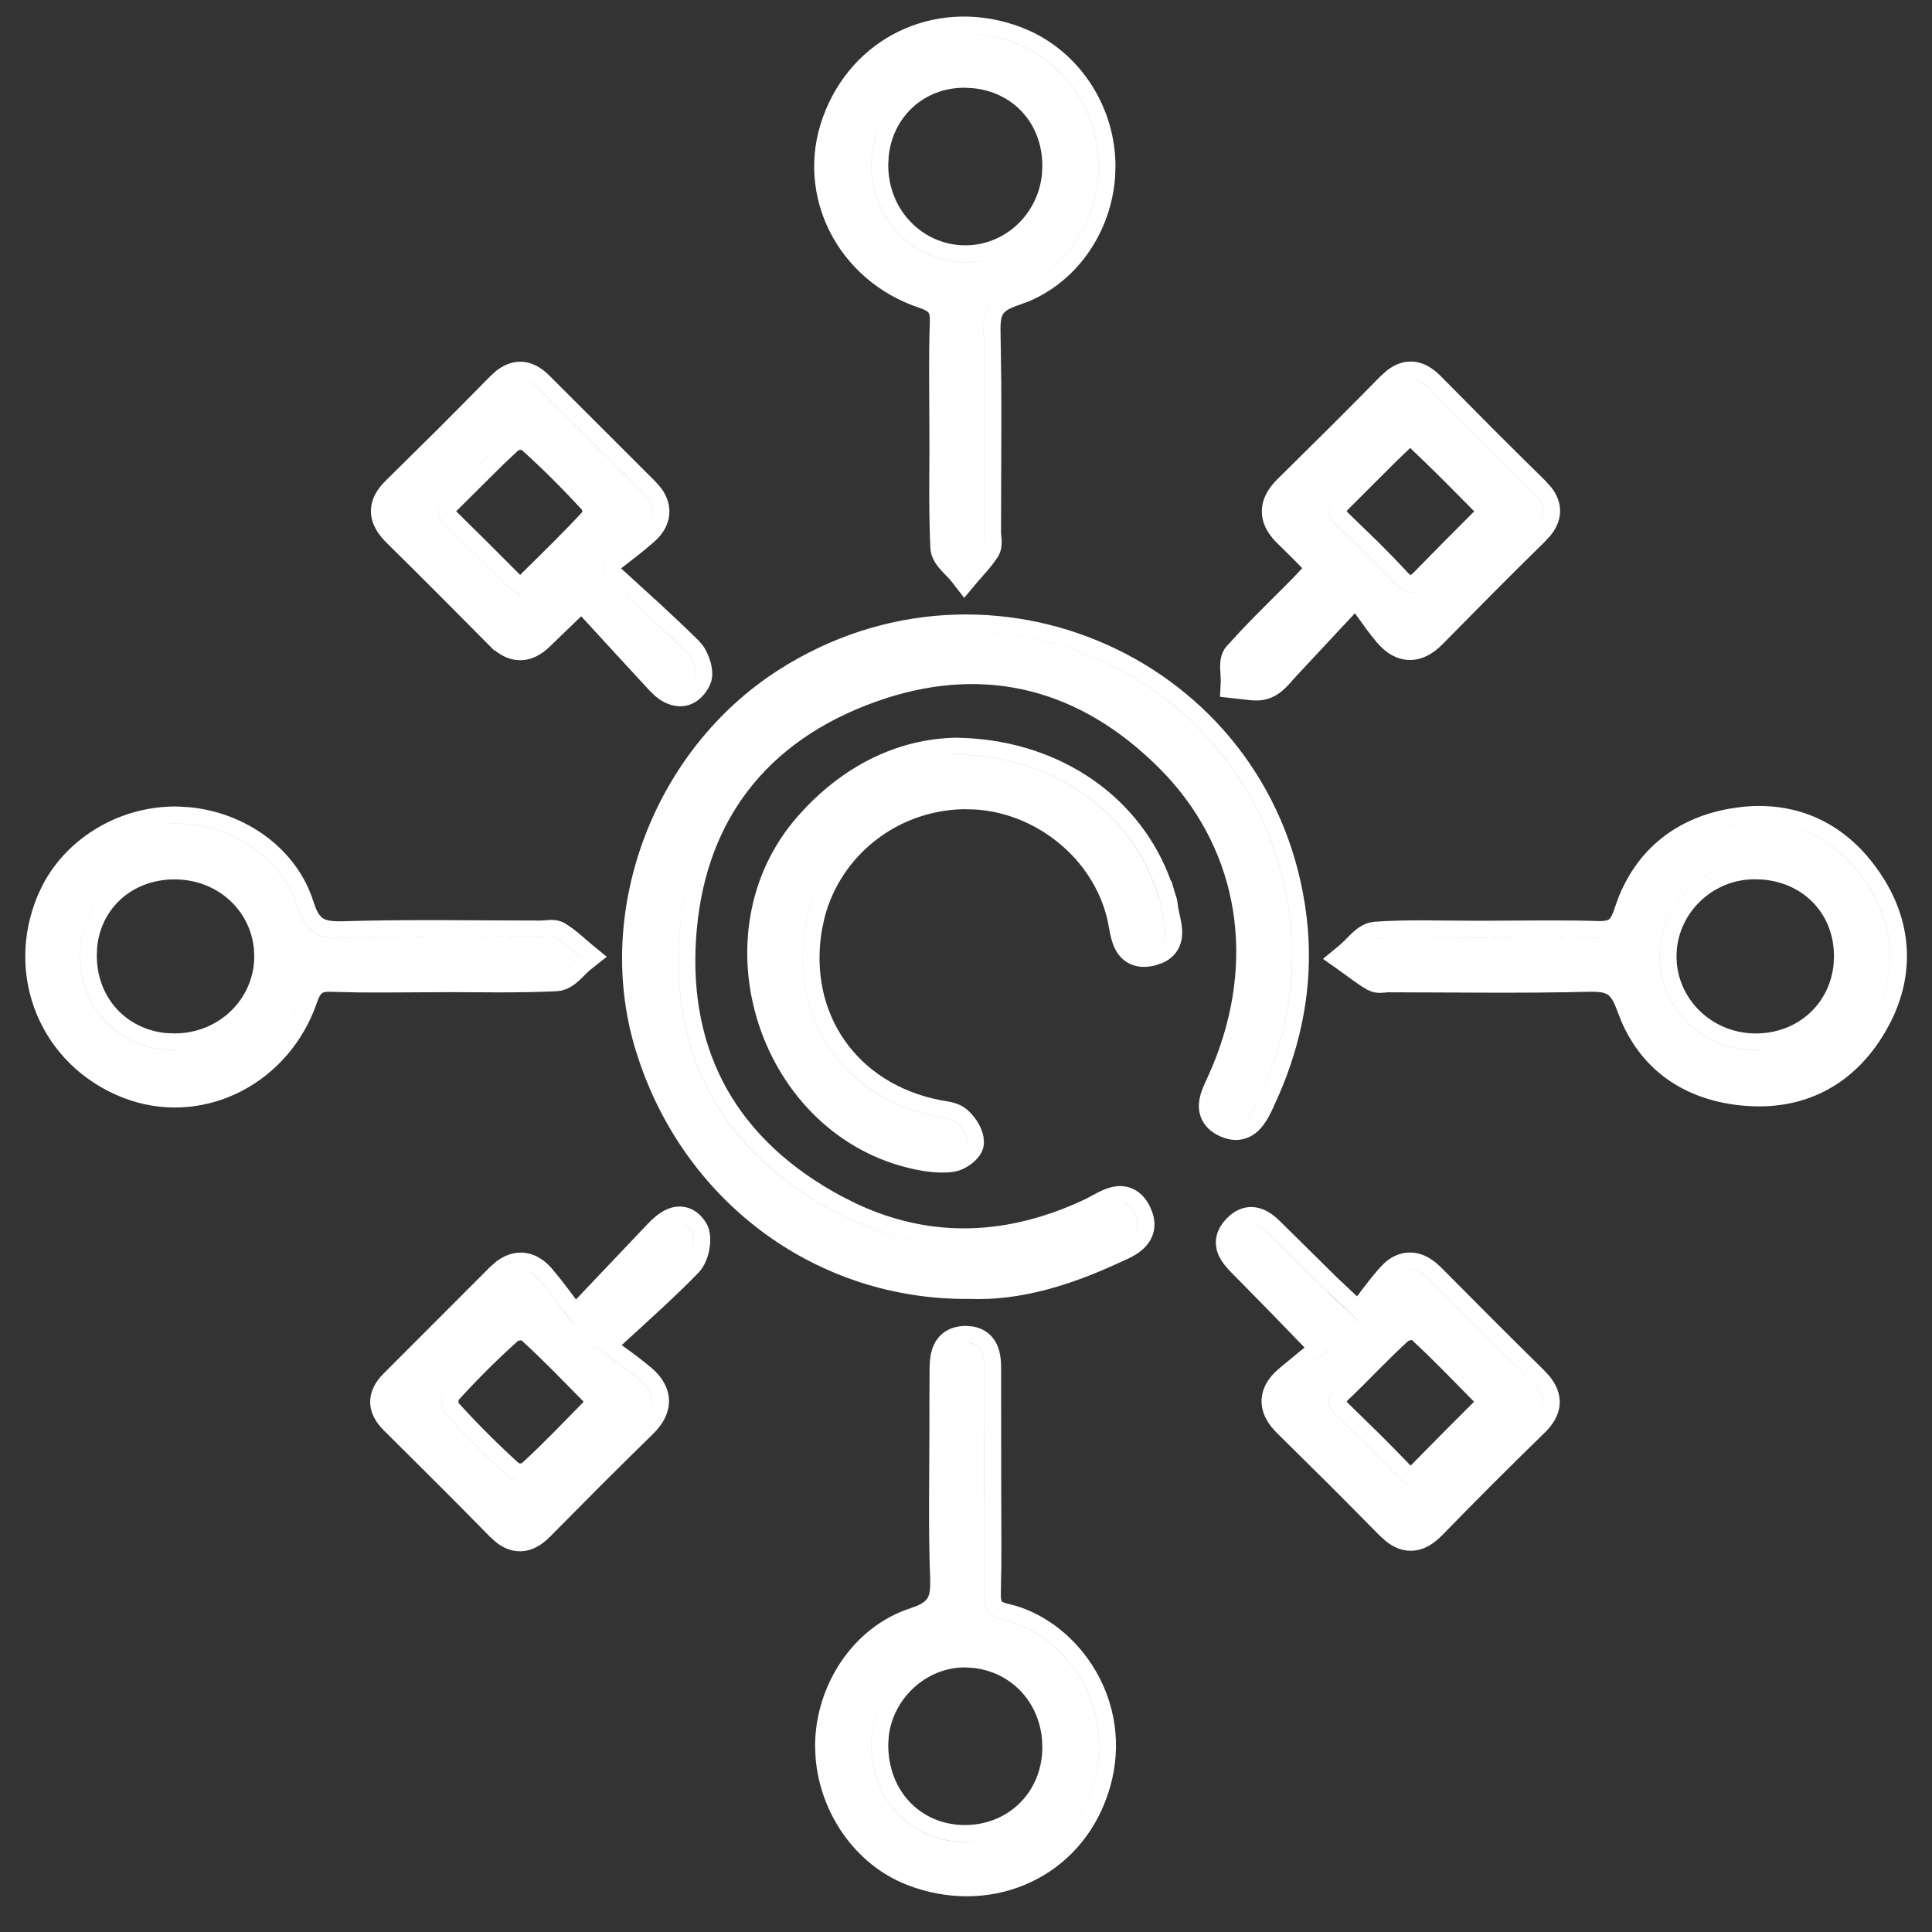 <?xml version="1.0" encoding="UTF-8"?> <svg xmlns="http://www.w3.org/2000/svg" width="46" height="46" viewBox="0 0 46 46" fill="none"><rect x="0" y="0" width="46" height="46" fill="#333333" stroke="none"/><path d="M23.152 31.582C23.292 31.603 23.423 31.656 23.535 31.749C23.682 31.871 23.754 32.028 23.79 32.162C23.826 32.294 23.834 32.427 23.836 32.534C23.838 32.617 23.836 32.775 23.836 32.824L23.838 34.59C23.838 34.833 23.838 35.077 23.838 35.32C23.838 35.966 23.846 36.626 23.841 37.285L23.829 37.944C23.825 38.087 23.851 38.126 23.852 38.129C23.853 38.13 23.854 38.13 23.855 38.132C23.858 38.134 23.862 38.138 23.871 38.143C23.89 38.153 23.926 38.169 23.989 38.183L24.145 38.222C25.701 38.662 27.01 40.507 26.432 42.547L26.367 42.751C25.702 44.687 23.687 45.59 21.77 44.941L21.584 44.873C20.373 44.397 19.525 43.18 19.419 41.852L19.407 41.585C19.402 40.158 20.288 38.744 21.681 38.29L21.849 38.227C21.987 38.165 22.046 38.107 22.077 38.06C22.11 38.012 22.139 37.934 22.146 37.784L22.148 37.608C22.123 37.007 22.119 36.402 22.12 35.8L22.129 34.007C22.129 33.626 22.126 33.235 22.132 32.846V32.707C22.131 32.657 22.131 32.6 22.133 32.543C22.136 32.432 22.145 32.292 22.185 32.155C22.225 32.015 22.305 31.855 22.462 31.734C22.62 31.613 22.812 31.568 23.01 31.57L23.152 31.582ZM23.249 44.741C23.186 44.746 23.122 44.748 23.058 44.749C23.122 44.748 23.186 44.746 23.249 44.741ZM23.919 44.621C23.781 44.661 23.64 44.693 23.496 44.714C23.64 44.693 23.781 44.661 23.919 44.621ZM24.21 44.52C24.175 44.535 24.139 44.549 24.104 44.562C24.139 44.549 24.175 44.535 24.21 44.52ZM22.918 31.975C22.945 31.972 22.974 31.971 23.004 31.972C23.497 31.979 23.432 32.469 23.435 32.828C23.439 33.416 23.436 34.003 23.436 34.591C23.437 34.834 23.437 35.077 23.436 35.32C23.436 36.191 23.452 37.064 23.429 37.935C23.419 38.302 23.539 38.494 23.902 38.574C25.356 38.894 26.659 40.671 25.988 42.622C25.691 43.486 25.09 44.119 24.347 44.461C25.09 44.119 25.692 43.486 25.989 42.621C26.66 40.67 25.357 38.893 23.903 38.573C23.54 38.493 23.42 38.301 23.43 37.934C23.453 37.063 23.437 36.191 23.438 35.319C23.438 35.076 23.438 34.833 23.438 34.59C23.437 34.002 23.44 33.415 23.436 32.827C23.433 32.468 23.498 31.977 23.005 31.971C22.974 31.97 22.945 31.972 22.918 31.975ZM22.294 39.412C21.418 39.704 20.759 40.547 20.748 41.52C20.734 42.835 21.668 43.833 22.932 43.855C23.071 43.857 23.206 43.844 23.338 43.823C23.207 43.843 23.071 43.856 22.933 43.853C21.669 43.832 20.735 42.834 20.749 41.519C20.759 40.547 21.419 39.705 22.294 39.412ZM22.994 39.701C22.079 39.685 21.268 40.419 21.161 41.337L21.149 41.523C21.138 42.633 21.91 43.435 22.939 43.453C23.997 43.471 24.81 42.676 24.817 41.615L24.81 41.416C24.73 40.502 24.066 39.816 23.186 39.714L22.994 39.701ZM22.612 39.332C22.558 39.341 22.505 39.353 22.452 39.366C22.505 39.353 22.558 39.341 22.612 39.332ZM21.496 38.796C21.429 38.828 21.364 38.861 21.301 38.898C21.364 38.862 21.429 38.828 21.496 38.796ZM22.01 38.592C21.948 38.619 21.88 38.645 21.805 38.67C21.778 38.679 21.752 38.691 21.726 38.7C21.752 38.691 21.777 38.679 21.804 38.671C21.879 38.646 21.948 38.62 22.01 38.592ZM15.971 28.759C16.105 28.718 16.268 28.709 16.434 28.776C16.594 28.842 16.714 28.963 16.802 29.1L16.85 29.189C16.888 29.28 16.903 29.371 16.908 29.441C16.916 29.542 16.907 29.645 16.891 29.74C16.864 29.891 16.803 30.086 16.686 30.237L16.633 30.3C16.085 30.864 15.492 31.394 14.803 32.026C15.071 32.221 15.301 32.389 15.51 32.567L15.592 32.642C15.776 32.822 15.918 33.052 15.928 33.332C15.937 33.612 15.81 33.854 15.631 34.055L15.551 34.139C15.14 34.541 14.73 34.946 14.323 35.352L13.106 36.578C12.926 36.762 12.69 36.93 12.394 36.935C12.168 36.94 11.975 36.848 11.813 36.722L11.661 36.585C10.828 35.734 9.982 34.894 9.135 34.053C8.962 33.881 8.814 33.655 8.814 33.377C8.815 33.099 8.962 32.874 9.134 32.703L11.665 30.169L11.821 30.032C11.988 29.907 12.184 29.822 12.407 29.824C12.71 29.828 12.957 29.991 13.142 30.206L13.343 30.451C13.462 30.603 13.583 30.764 13.714 30.939L15.427 29.135L15.429 29.133L15.526 29.036C15.638 28.932 15.791 28.814 15.971 28.759ZM29.561 28.777C29.704 28.729 29.846 28.729 29.976 28.763C30.209 28.823 30.388 28.989 30.497 29.097L31.834 30.417L32.31 30.865C32.487 30.63 32.663 30.399 32.848 30.189L32.98 30.056C33.122 29.933 33.292 29.846 33.488 29.826C33.685 29.806 33.865 29.859 34.02 29.947L34.166 30.046L34.177 30.055L34.187 30.064L34.299 30.164L34.309 30.172L34.316 30.181C35.125 30.999 35.938 31.814 36.758 32.62L36.892 32.766C37.019 32.922 37.123 33.112 37.135 33.337C37.152 33.651 36.987 33.91 36.775 34.115C35.953 34.915 35.14 35.728 34.34 36.551L34.339 36.55C34.146 36.749 33.899 36.922 33.592 36.923C33.361 36.924 33.164 36.828 32.999 36.697L32.845 36.558C32.442 36.148 32.036 35.739 31.63 35.333L30.404 34.12C30.2 33.919 30.034 33.662 30.037 33.353C30.041 33.041 30.216 32.792 30.429 32.605L30.896 32.218C30.951 32.174 31.006 32.13 31.062 32.085L30.254 31.251L29.318 30.298C29.224 30.201 29.055 30.028 28.984 29.806C28.945 29.68 28.934 29.538 28.977 29.389C29.018 29.244 29.101 29.121 29.203 29.015L29.282 28.94C29.364 28.87 29.456 28.813 29.561 28.777ZM14.174 32.062L14.173 32.063C14.638 32.41 14.959 32.624 15.249 32.872C15.605 33.177 15.627 33.505 15.271 33.853C14.446 34.66 13.629 35.476 12.82 36.299C12.716 36.404 12.616 36.473 12.519 36.508C12.617 36.473 12.717 36.404 12.821 36.298C13.63 35.475 14.447 34.659 15.271 33.852C15.628 33.504 15.606 33.176 15.25 32.871C14.96 32.623 14.639 32.409 14.174 32.062ZM33.92 30.361C33.755 30.233 33.59 30.19 33.43 30.246C33.59 30.191 33.754 30.234 33.919 30.362L34.031 30.463C34.841 31.282 35.656 32.098 36.477 32.906C36.794 33.219 36.84 33.494 36.495 33.829C35.669 34.632 34.855 35.447 34.052 36.273C33.959 36.367 33.87 36.432 33.783 36.474C33.87 36.433 33.96 36.367 34.053 36.272C34.855 35.446 35.67 34.631 36.496 33.828C36.841 33.493 36.795 33.218 36.477 32.905C35.657 32.097 34.842 31.281 34.032 30.462L33.92 30.361ZM33.453 31.532C33.382 31.552 33.317 31.581 33.277 31.617C32.769 32.075 32.306 32.584 31.809 33.055C31.552 33.297 31.586 33.477 31.823 33.704C32.318 34.178 32.805 34.661 33.279 35.155C33.407 35.288 33.518 35.345 33.634 35.322C33.518 35.344 33.408 35.287 33.28 35.154C32.806 34.66 32.319 34.177 31.824 33.703C31.588 33.477 31.554 33.296 31.81 33.054C32.307 32.583 32.77 32.074 33.278 31.616C33.318 31.581 33.382 31.552 33.453 31.532ZM12.056 31.639C11.541 32.102 11.048 32.593 10.585 33.106C10.493 33.208 10.493 33.534 10.584 33.635C11.07 34.173 11.585 34.688 12.124 35.173C12.187 35.229 12.335 35.251 12.462 35.238C12.335 35.251 12.188 35.228 12.125 35.172C11.586 34.687 11.071 34.172 10.585 33.634C10.494 33.533 10.494 33.207 10.586 33.105C11.049 32.592 11.542 32.102 12.056 31.639ZM12.632 35.185C12.638 35.182 12.645 35.18 12.649 35.176C12.659 35.168 12.667 35.159 12.676 35.15C12.667 35.158 12.659 35.167 12.65 35.175C12.645 35.179 12.638 35.181 12.632 35.185ZM33.613 31.905C33.585 31.91 33.557 31.917 33.538 31.924C33.536 31.924 33.535 31.924 33.533 31.925C33.293 32.142 33.061 32.373 32.824 32.611C32.586 32.852 32.339 33.103 32.084 33.344L32.085 33.345C32.075 33.354 32.068 33.363 32.062 33.37C32.072 33.382 32.084 33.398 32.101 33.414L32.842 34.138C33.087 34.381 33.329 34.628 33.568 34.877L33.586 34.894C33.588 34.891 33.592 34.89 33.594 34.888L34.343 34.129L35.089 33.382C35.091 33.38 35.093 33.377 35.095 33.374C34.597 32.867 34.121 32.37 33.615 31.904L33.613 31.905ZM12.402 31.913C12.375 31.916 12.35 31.92 12.333 31.926C11.839 32.37 11.365 32.841 10.919 33.333V33.335C10.918 33.346 10.917 33.358 10.917 33.371C10.917 33.383 10.917 33.394 10.918 33.404C11.373 33.905 11.852 34.385 12.354 34.839L12.355 34.84C12.366 34.841 12.378 34.842 12.391 34.842C12.402 34.842 12.412 34.841 12.422 34.84C12.918 34.388 13.381 33.902 13.869 33.404C13.877 33.396 13.884 33.384 13.894 33.372C13.396 32.867 12.922 32.372 12.416 31.912C12.412 31.912 12.407 31.913 12.402 31.913ZM31.655 32.124C31.309 32.403 31.017 32.628 30.742 32.865C31.017 32.628 31.309 32.404 31.656 32.125L31.655 32.124ZM22.778 32.011C22.773 32.013 22.766 32.014 22.761 32.017C22.766 32.014 22.773 32.013 22.778 32.011ZM16.184 29.127C16.281 29.128 16.378 29.182 16.465 29.317C16.563 29.471 16.488 29.875 16.345 30.023C15.739 30.646 15.085 31.221 14.273 31.971C15.085 31.221 15.74 30.645 16.346 30.021C16.489 29.873 16.564 29.47 16.466 29.316C16.378 29.18 16.282 29.128 16.184 29.127ZM12.235 31.539C12.21 31.546 12.185 31.555 12.163 31.564C12.185 31.555 12.21 31.546 12.235 31.539ZM12.401 30.225C12.551 30.226 12.698 30.307 12.837 30.468C13.099 30.773 13.331 31.105 13.679 31.56L13.68 31.559L13.227 30.957C13.092 30.779 12.969 30.619 12.838 30.467C12.699 30.305 12.552 30.226 12.401 30.225ZM33.569 31.508C33.556 31.509 33.543 31.512 33.53 31.515C33.543 31.512 33.556 31.509 33.569 31.508ZM29.783 29.14C29.938 29.136 30.08 29.249 30.216 29.383C30.662 29.822 31.105 30.266 31.553 30.704C31.753 30.9 31.962 31.09 32.36 31.463L32.361 31.462L31.554 30.703C31.106 30.265 30.663 29.821 30.217 29.382C30.08 29.247 29.938 29.135 29.783 29.14ZM18.767 15.81C23.856 12.773 30.395 15.891 31.109 21.825L31.138 22.104C31.254 23.489 30.994 24.823 30.443 26.087L30.44 26.091L30.324 26.349L30.322 26.355C30.259 26.491 30.146 26.744 29.966 26.917C29.865 27.014 29.728 27.101 29.552 27.131C29.42 27.153 29.289 27.139 29.164 27.099L29.041 27.051C28.876 26.975 28.732 26.863 28.641 26.703C28.549 26.542 28.534 26.375 28.55 26.235C28.565 26.102 28.608 25.979 28.648 25.884C28.685 25.793 28.734 25.69 28.762 25.629L28.87 25.381C29.902 22.9 29.511 20.333 27.764 18.458L27.584 18.273C25.726 16.424 23.514 15.842 21.082 16.629L20.846 16.71C19.536 17.179 18.519 17.896 17.807 18.828C17.139 19.701 16.723 20.782 16.596 22.065L16.574 22.325C16.48 23.72 16.74 24.927 17.315 25.944C17.892 26.962 18.799 27.816 20.034 28.48L20.392 28.66C22.181 29.497 24.012 29.422 25.862 28.541L26.101 28.413C26.194 28.363 26.321 28.301 26.46 28.267C26.604 28.231 26.791 28.219 26.98 28.309C27.169 28.398 27.299 28.558 27.387 28.743L27.442 28.882C27.488 29.022 27.502 29.168 27.47 29.314C27.427 29.509 27.316 29.651 27.205 29.749C27.097 29.845 26.973 29.913 26.871 29.963L26.596 30.088C25.483 30.599 24.287 30.978 23.064 30.926L23.064 30.927C19.475 30.952 16.385 28.679 15.226 25.284L15.119 24.952C14.134 21.648 15.58 17.85 18.525 15.96L18.767 15.81ZM23.722 30.513C23.573 30.525 23.424 30.532 23.274 30.531C23.424 30.532 23.573 30.525 23.722 30.513ZM24.898 30.295C24.624 30.37 24.351 30.432 24.075 30.473C24.351 30.432 24.624 30.37 24.898 30.295ZM12.378 30.227C12.338 30.229 12.298 30.237 12.257 30.25C12.298 30.237 12.338 30.228 12.378 30.227ZM25.891 29.955C25.737 30.017 25.583 30.075 25.428 30.129C25.583 30.075 25.737 30.017 25.891 29.955ZM18.479 17.565C17.105 18.688 16.311 20.286 16.174 22.299C15.975 25.224 17.262 27.446 19.844 28.834C20.856 29.378 21.884 29.642 22.919 29.646C21.885 29.642 20.857 29.377 19.845 28.833C17.264 27.445 15.976 25.223 16.175 22.298C16.311 20.286 17.106 18.688 18.479 17.565ZM26.623 28.642C26.774 28.625 26.916 28.688 27.024 28.916C27.16 29.201 27.05 29.373 26.871 29.499C27.051 29.373 27.162 29.201 27.025 28.915C26.916 28.686 26.775 28.625 26.623 28.642ZM25.023 29.305C24.918 29.338 24.814 29.37 24.71 29.398C24.814 29.37 24.918 29.338 25.023 29.305ZM29.689 29.156C29.638 29.174 29.588 29.208 29.534 29.256C29.588 29.208 29.638 29.174 29.689 29.156ZM16.178 29.127C16.155 29.127 16.132 29.13 16.109 29.136C16.132 29.13 16.155 29.127 16.178 29.127ZM26.034 28.902C25.858 28.986 25.681 29.061 25.505 29.131C25.681 29.061 25.858 28.987 26.033 28.903C26.068 28.887 26.104 28.866 26.141 28.846C26.104 28.866 26.069 28.886 26.034 28.902ZM26.605 28.645C26.568 28.65 26.53 28.662 26.492 28.676C26.53 28.663 26.568 28.65 26.605 28.645ZM22.982 17.571C25.299 17.678 27.17 19.005 27.881 20.98H27.893L27.977 21.269L28.001 21.339C28.008 21.358 28.017 21.386 28.024 21.419L28.042 21.533L28.055 21.628C28.062 21.666 28.072 21.71 28.085 21.767C28.107 21.863 28.139 22.002 28.146 22.139C28.154 22.279 28.139 22.468 28.024 22.643C27.936 22.778 27.81 22.871 27.666 22.932L27.517 22.982C27.316 23.035 27.106 23.042 26.913 22.954C26.717 22.865 26.604 22.709 26.539 22.571C26.476 22.439 26.444 22.295 26.423 22.186L26.367 21.895C26.031 20.46 24.701 19.368 23.218 19.273L22.919 19.267C21.344 19.309 20.014 20.377 19.632 21.848L19.568 22.148C19.239 24.136 20.4 25.804 22.388 26.194L22.498 26.213C22.541 26.22 22.594 26.229 22.648 26.241C22.722 26.258 22.828 26.288 22.932 26.351L23.034 26.426L23.106 26.496C23.177 26.57 23.243 26.656 23.296 26.748C23.346 26.835 23.397 26.951 23.418 27.08L23.427 27.214C23.422 27.364 23.349 27.479 23.307 27.535C23.257 27.601 23.196 27.658 23.14 27.702C23.062 27.763 22.953 27.831 22.831 27.871L22.706 27.9C22.466 27.933 22.224 27.917 22.002 27.883L21.788 27.844C18.083 27.068 16.498 22.242 19.013 19.414L19.208 19.203C20.2 18.181 21.419 17.598 22.732 17.565L22.746 17.564L22.982 17.571ZM22.059 18.986C20.582 19.354 19.427 20.55 19.173 22.083C18.808 24.286 20.111 26.157 22.31 26.588C22.468 26.619 22.659 26.63 22.768 26.726C22.899 26.843 23.031 27.044 23.026 27.204C23.025 27.244 22.994 27.293 22.947 27.339C22.994 27.292 23.026 27.244 23.027 27.203C23.032 27.043 22.901 26.842 22.769 26.725C22.66 26.629 22.468 26.618 22.311 26.587C20.112 26.155 18.808 24.285 19.174 22.082C19.428 20.549 20.583 19.354 22.059 18.986ZM30.712 21.873C30.175 17.412 26.176 14.622 22.13 15.08C26.176 14.623 30.174 17.414 30.711 21.874C30.88 23.28 30.637 24.637 30.075 25.928L29.959 26.186C29.866 26.382 29.763 26.605 29.596 26.698C29.764 26.606 29.867 26.382 29.96 26.185L30.076 25.927C30.639 24.636 30.881 23.279 30.712 21.873ZM4.506 19.219C5.829 19.343 7.062 20.19 7.464 21.471L7.524 21.637C7.584 21.774 7.639 21.831 7.684 21.861C7.747 21.904 7.865 21.943 8.141 21.935C9.727 21.887 11.324 21.918 12.894 21.918C12.904 21.918 12.92 21.917 12.951 21.914C12.976 21.912 13.021 21.908 13.062 21.905C13.123 21.902 13.262 21.895 13.401 21.958L13.461 21.989L13.633 22.106C13.801 22.232 13.956 22.376 14.063 22.465L14.447 22.78L14.058 23.089C14.029 23.111 13.995 23.142 13.95 23.186C13.911 23.226 13.855 23.284 13.802 23.333C13.723 23.406 13.567 23.545 13.357 23.588L13.265 23.6C12.79 23.623 12.315 23.628 11.846 23.628L10.849 23.623L10.448 23.624C9.821 23.624 9.174 23.636 8.527 23.629L7.881 23.614C7.72 23.608 7.677 23.639 7.666 23.648C7.652 23.659 7.623 23.687 7.585 23.771L7.544 23.878C6.89 25.772 4.923 26.797 3.107 26.199L2.932 26.137C0.98 25.376 0.085 23.237 0.905 21.304L1.017 21.067C1.621 19.915 2.897 19.177 4.24 19.203L4.506 19.219ZM41.426 19.218C42.611 19.078 43.647 19.47 44.421 20.343L44.583 20.537L44.59 20.547L44.735 20.745L44.743 20.755L44.889 20.982C45.529 22.053 45.574 23.228 45.013 24.338L44.884 24.574C44.517 25.198 44.034 25.68 43.442 25.982C42.85 26.285 42.171 26.397 41.43 26.318C40.114 26.178 39.11 25.496 38.6 24.308L38.504 24.064C38.414 23.81 38.338 23.722 38.281 23.684C38.239 23.655 38.17 23.626 38.029 23.616L37.864 23.613C37.061 23.633 36.255 23.637 35.452 23.635L33.052 23.626C33.047 23.626 33.037 23.627 33.013 23.629C32.994 23.631 32.954 23.634 32.919 23.637C32.874 23.64 32.776 23.646 32.666 23.613L32.554 23.565C32.323 23.434 32.094 23.251 31.927 23.133L31.499 22.83L31.904 22.497L32.019 22.389C32.061 22.346 32.119 22.285 32.174 22.232C32.257 22.154 32.414 22.01 32.626 21.962L32.721 21.947C33.506 21.89 34.312 21.923 35.059 21.922C35.139 21.922 35.22 21.922 35.301 21.922C35.382 21.922 35.463 21.921 35.544 21.921L36.79 21.915C37.209 21.914 37.631 21.916 38.05 21.93C38.227 21.935 38.285 21.906 38.306 21.892C38.325 21.878 38.376 21.833 38.433 21.654L38.518 21.412C38.974 20.229 39.902 19.483 41.17 19.256L41.426 19.218ZM41.962 25.941C41.97 25.941 41.979 25.941 41.987 25.94C41.979 25.941 41.97 25.941 41.962 25.941ZM4.655 25.927C4.644 25.929 4.632 25.932 4.62 25.934C4.632 25.932 4.644 25.929 4.655 25.927ZM43.059 25.72C42.909 25.782 42.752 25.83 42.589 25.866C42.752 25.83 42.909 25.782 43.059 25.72ZM7.479 23.296C7.335 23.378 7.243 23.523 7.165 23.748C6.811 24.774 6.033 25.506 5.122 25.811C6.034 25.506 6.812 24.774 7.166 23.747C7.243 23.523 7.336 23.378 7.479 23.296ZM41.699 19.595C42.734 19.538 43.613 19.949 44.267 20.784L44.412 20.982C45.153 22.061 45.198 23.252 44.538 24.372C44.167 25.002 43.679 25.453 43.089 25.706C43.68 25.453 44.168 25.002 44.539 24.371C45.199 23.25 45.154 22.06 44.413 20.981L44.268 20.783C43.614 19.948 42.735 19.538 41.699 19.595ZM3.021 20.82C2.348 21.189 1.911 21.887 1.903 22.729C1.893 23.939 2.741 24.878 3.906 24.995L4.143 25.008C4.282 25.009 4.418 24.994 4.551 24.972C4.419 24.994 4.283 25.008 4.144 25.007L3.907 24.994C2.742 24.877 1.894 23.938 1.904 22.727C1.912 21.887 2.349 21.189 3.021 20.82ZM40.836 20.741C40.066 21.093 39.525 21.861 39.516 22.75C39.503 23.99 40.529 25.006 41.797 25.008C41.87 25.008 41.942 25.003 42.014 24.997C41.943 25.003 41.871 25.007 41.798 25.007C40.53 25.005 39.504 23.989 39.517 22.749C39.526 21.861 40.067 21.094 40.836 20.741ZM42.39 24.933C42.296 24.956 42.2 24.974 42.101 24.986C42.2 24.974 42.296 24.956 42.39 24.933ZM43.066 24.642C42.932 24.729 42.786 24.799 42.633 24.856C42.786 24.799 42.932 24.729 43.066 24.642ZM41.773 20.935C40.822 20.937 40.032 21.658 39.928 22.568L39.917 22.753C39.906 23.762 40.745 24.605 41.799 24.606C42.801 24.608 43.569 23.904 43.658 22.952L43.666 22.758C43.663 21.777 42.969 21.03 41.976 20.942L41.773 20.935ZM4.159 20.938C3.16 20.937 2.411 21.612 2.314 22.542L2.305 22.731C2.296 23.737 2.99 24.499 3.947 24.596L4.146 24.605C5.211 24.61 6.049 23.788 6.054 22.774L6.045 22.587C5.954 21.659 5.169 20.939 4.159 20.938ZM10.447 23.224H10.448V23.222H10.447V23.224ZM7.751 23.217C7.742 23.218 7.734 23.22 7.726 23.221C7.734 23.22 7.742 23.218 7.751 23.217ZM13.085 22.305C13.148 22.301 13.207 22.305 13.252 22.332C13.453 22.454 13.625 22.625 13.809 22.775C13.636 22.911 13.468 23.144 13.291 23.19C13.468 23.145 13.637 22.911 13.81 22.774C13.626 22.624 13.454 22.453 13.253 22.331C13.208 22.304 13.149 22.301 13.085 22.305ZM22.526 17.976C22.598 17.97 22.669 17.968 22.741 17.966C25.121 17.99 26.999 19.366 27.591 21.382H27.592C27.609 21.44 27.638 21.498 27.642 21.557C27.662 21.907 27.935 22.383 27.511 22.564C27.938 22.383 27.662 21.906 27.643 21.556C27.639 21.497 27.61 21.439 27.593 21.381C27.001 19.365 25.122 17.989 22.742 17.965C22.67 17.967 22.598 17.97 22.526 17.976ZM32.75 22.347C32.724 22.349 32.699 22.355 32.674 22.364L32.672 22.365C32.697 22.356 32.723 22.35 32.749 22.348C32.923 22.335 33.097 22.326 33.272 22.321C33.097 22.326 32.923 22.334 32.75 22.347ZM4.232 19.604C4.081 19.601 3.93 19.609 3.781 19.627C3.929 19.609 4.08 19.602 4.231 19.605C5.509 19.63 6.712 20.416 7.081 21.592C7.269 22.189 7.547 22.353 8.151 22.335C8.94 22.311 9.729 22.307 10.519 22.309C9.73 22.307 8.94 22.31 8.152 22.334C7.548 22.352 7.27 22.188 7.082 21.591C6.713 20.415 5.51 19.629 4.232 19.604ZM36.791 22.315C37.206 22.314 37.621 22.317 38.036 22.33C38.088 22.332 38.137 22.33 38.183 22.327C38.137 22.33 38.089 22.331 38.037 22.329C37.622 22.316 37.207 22.314 36.791 22.315ZM33.336 22.318C33.909 22.304 34.484 22.324 35.058 22.323C35.219 22.323 35.382 22.323 35.544 22.322C35.955 22.322 36.367 22.317 36.778 22.315C36.367 22.317 35.956 22.321 35.545 22.321C35.383 22.322 35.221 22.322 35.059 22.322C34.485 22.323 33.909 22.304 33.336 22.318ZM12.894 22.318C12.103 22.318 11.312 22.311 10.521 22.309C11.312 22.311 12.102 22.319 12.893 22.319C12.945 22.319 13.002 22.31 13.058 22.306C13.003 22.31 12.945 22.318 12.894 22.318ZM3.943 20.547C3.915 20.549 3.888 20.553 3.86 20.557C3.888 20.553 3.915 20.549 3.943 20.547ZM40.16 20.034C40.114 20.061 40.068 20.088 40.023 20.117C40.068 20.088 40.114 20.061 40.16 20.034ZM41.672 19.598C41.531 19.607 41.387 19.623 41.24 19.649C41.203 19.656 41.166 19.665 41.13 19.673C41.166 19.665 41.203 19.657 41.239 19.65C41.386 19.624 41.531 19.607 41.672 19.598ZM22.749 18.875C22.733 18.876 22.717 18.878 22.701 18.879C22.717 18.878 22.733 18.876 22.749 18.875ZM21.674 18.13C21.378 18.215 21.089 18.333 20.81 18.481C21.089 18.333 21.378 18.215 21.674 18.13ZM22.457 17.982C22.328 17.994 22.2 18.012 22.073 18.035C22.2 18.012 22.328 17.994 22.457 17.982ZM19.037 17.156C18.862 17.271 18.694 17.393 18.534 17.521C18.694 17.393 18.862 17.271 19.037 17.156ZM20.128 16.566C19.822 16.701 19.533 16.851 19.261 17.016C19.533 16.851 19.822 16.701 20.128 16.566ZM12.368 8.613C12.657 8.607 12.894 8.756 13.076 8.938L15.608 11.468L15.738 11.617C15.857 11.777 15.938 11.966 15.938 12.181C15.937 12.435 15.822 12.651 15.657 12.821L15.584 12.892C15.329 13.119 15.046 13.333 14.788 13.533C15.4 14.093 16.036 14.659 16.636 15.254L16.727 15.359C16.809 15.472 16.868 15.605 16.905 15.722C16.931 15.804 16.952 15.898 16.957 15.992C16.961 16.058 16.958 16.147 16.93 16.239L16.893 16.332C16.745 16.621 16.49 16.838 16.142 16.814C15.925 16.798 15.739 16.691 15.594 16.566L15.463 16.439C14.931 15.865 14.402 15.288 13.838 14.673L13.109 15.377C12.918 15.568 12.674 15.721 12.379 15.719C12.149 15.717 11.952 15.622 11.786 15.489H11.769L11.651 15.37C10.841 14.552 10.029 13.736 9.21 12.929C9.029 12.75 8.85 12.514 8.833 12.214C8.816 11.899 8.982 11.64 9.193 11.435L10.44 10.203C10.852 9.79 11.264 9.374 11.675 8.956L11.818 8.827C11.971 8.707 12.154 8.618 12.368 8.613ZM33.59 8.608C33.888 8.609 34.127 8.775 34.31 8.962L35.548 10.211C35.962 10.625 36.378 11.038 36.796 11.448L36.933 11.601C37.059 11.763 37.15 11.957 37.145 12.183C37.139 12.404 37.044 12.592 36.919 12.748L36.786 12.894C36.375 13.297 35.966 13.703 35.56 14.11L34.346 15.339C34.13 15.559 33.857 15.726 33.535 15.713C33.254 15.701 33.026 15.555 32.848 15.368L32.774 15.286C32.602 15.081 32.441 14.854 32.26 14.601L30.882 16.078C30.85 16.112 30.817 16.149 30.777 16.194C30.739 16.237 30.695 16.288 30.648 16.337C30.578 16.408 30.487 16.493 30.371 16.56L30.247 16.619C30.064 16.691 29.878 16.682 29.755 16.67L29.75 16.669L29.048 16.59L29.066 16.215L29.062 16.102C29.059 16.056 29.054 15.985 29.052 15.923C29.05 15.859 29.05 15.775 29.065 15.69C29.081 15.604 29.117 15.486 29.209 15.382L29.598 14.961C29.993 14.546 30.406 14.148 30.79 13.758L31.006 13.528C30.953 13.474 30.901 13.421 30.85 13.368L30.442 12.964C30.231 12.766 30.051 12.511 30.044 12.195C30.037 11.877 30.207 11.614 30.42 11.404L31.648 10.188C32.056 9.782 32.462 9.373 32.865 8.962L33.015 8.827C33.174 8.701 33.366 8.608 33.59 8.608ZM20.552 16.393C20.492 16.415 20.432 16.439 20.373 16.463C20.432 16.439 20.492 16.415 20.552 16.393ZM16.352 16.368C16.333 16.381 16.313 16.39 16.292 16.398C16.313 16.39 16.333 16.381 16.352 16.368ZM12.376 9.014C12.513 9.011 12.65 9.08 12.792 9.223C13.635 10.066 14.48 10.909 15.324 11.752C15.607 12.034 15.611 12.331 15.316 12.594C15.015 12.863 14.686 13.102 14.369 13.354C14.367 13.466 14.365 13.577 14.362 13.688C15.03 14.302 15.711 14.902 16.354 15.539C16.491 15.676 16.607 16.009 16.535 16.151C16.486 16.247 16.43 16.314 16.37 16.356C16.43 16.314 16.487 16.247 16.536 16.15C16.608 16.008 16.492 15.675 16.355 15.538C15.712 14.9 15.03 14.301 14.363 13.688C14.366 13.576 14.368 13.465 14.37 13.354C14.687 13.101 15.016 12.862 15.317 12.593C15.612 12.329 15.608 12.034 15.325 11.751C14.481 10.908 13.636 10.065 12.793 9.222C12.65 9.079 12.513 9.01 12.376 9.014ZM18.741 16.297C18.726 16.307 18.711 16.318 18.695 16.328C18.71 16.318 18.725 16.308 18.74 16.298C18.808 16.255 18.875 16.213 18.943 16.172C18.876 16.212 18.808 16.254 18.741 16.297ZM21.301 16.146C21.16 16.185 21.02 16.229 20.878 16.276C21.02 16.229 21.16 16.185 21.301 16.146ZM30.061 16.258C30.045 16.262 30.03 16.267 30.014 16.27C30.03 16.267 30.045 16.262 30.061 16.258ZM30.59 15.805C30.456 15.946 30.328 16.121 30.17 16.213C30.329 16.121 30.457 15.945 30.591 15.804C31.101 15.263 31.607 14.716 32.3 13.973C31.606 14.717 31.101 15.264 30.59 15.805ZM22.455 15.924C22.169 15.954 21.88 16.006 21.587 16.074C21.88 16.006 22.169 15.954 22.455 15.924ZM19.568 15.832C19.503 15.864 19.438 15.897 19.373 15.931C19.438 15.897 19.503 15.864 19.568 15.832ZM33.587 9.009C33.729 9.009 33.872 9.088 34.024 9.243C34.847 10.08 35.677 10.912 36.515 11.734C36.829 12.043 36.813 12.307 36.505 12.609C35.682 13.418 34.866 14.235 34.059 15.06C33.936 15.185 33.816 15.261 33.699 15.294C33.816 15.261 33.937 15.184 34.06 15.059C34.867 14.234 35.683 13.417 36.506 12.608C36.814 12.306 36.831 12.043 36.516 11.733C35.678 10.911 34.848 10.079 34.025 9.242C33.872 9.086 33.73 9.008 33.587 9.009ZM22.02 15.093C21.756 15.126 21.494 15.175 21.231 15.236C21.494 15.175 21.756 15.126 22.02 15.093ZM12.711 15.193C12.747 15.166 12.784 15.135 12.821 15.099C12.784 15.135 12.747 15.166 12.711 15.193ZM19.662 2.612C20.428 0.779 22.415 -0.069 24.311 0.648L24.558 0.753C25.763 1.324 26.553 2.58 26.559 3.949L26.549 4.223C26.456 5.491 25.689 6.668 24.499 7.174L24.237 7.271C23.996 7.35 23.919 7.423 23.887 7.472C23.851 7.524 23.817 7.625 23.822 7.873L23.839 9.078C23.842 9.48 23.841 9.882 23.841 10.283L23.834 12.684C23.834 12.693 23.835 12.709 23.838 12.74C23.84 12.765 23.845 12.811 23.848 12.852C23.851 12.913 23.858 13.053 23.793 13.194L23.761 13.254C23.616 13.486 23.397 13.711 23.276 13.854L22.957 14.235L22.653 13.842C22.631 13.813 22.601 13.78 22.557 13.734C22.518 13.694 22.461 13.637 22.413 13.584C22.341 13.504 22.204 13.349 22.163 13.141L22.152 13.049C22.114 12.243 22.125 11.428 22.13 10.635H22.128V10.234C22.128 9.397 22.107 8.526 22.139 7.667L22.138 7.563C22.132 7.48 22.113 7.453 22.107 7.444C22.099 7.433 22.075 7.405 21.992 7.368L21.889 7.329C19.947 6.682 18.917 4.66 19.592 2.793L19.662 2.612ZM12.19 10.35C12.156 10.363 12.127 10.379 12.105 10.398C11.843 10.633 11.592 10.881 11.343 11.131L10.592 11.877C10.362 12.098 10.379 12.266 10.6 12.479C11.107 12.969 11.598 13.477 12.101 13.973C12.182 14.053 12.29 14.107 12.392 14.177C12.435 14.148 12.475 14.124 12.511 14.102C12.475 14.124 12.436 14.147 12.393 14.176C12.291 14.106 12.183 14.052 12.102 13.972C11.599 13.476 11.108 12.969 10.601 12.479C10.38 12.265 10.363 12.097 10.593 11.876L11.344 11.13C11.593 10.88 11.844 10.632 12.106 10.396C12.127 10.378 12.157 10.362 12.19 10.35ZM33.371 10.322C33.354 10.331 33.34 10.342 33.328 10.352C33.07 10.592 32.819 10.841 32.57 11.092L31.821 11.84C31.588 12.067 31.563 12.257 31.815 12.496C32.298 12.954 32.775 13.42 33.226 13.908C33.421 14.119 33.579 14.151 33.742 14.065C33.58 14.15 33.421 14.118 33.227 13.907C32.775 13.419 32.299 12.953 31.816 12.495C31.564 12.256 31.589 12.066 31.822 11.839L32.571 11.091C32.82 10.841 33.071 10.591 33.329 10.352C33.34 10.341 33.355 10.331 33.371 10.322ZM13.428 13.218C13.157 13.489 12.883 13.757 12.611 14.026C12.605 14.032 12.597 14.036 12.591 14.042C12.597 14.037 12.605 14.033 12.61 14.027C12.883 13.757 13.156 13.489 13.428 13.218ZM33.57 10.673C33.329 10.898 33.093 11.133 32.855 11.373L32.102 12.125C32.084 12.142 32.072 12.159 32.062 12.171C32.07 12.18 32.079 12.193 32.092 12.205L32.815 12.906C33.054 13.144 33.291 13.387 33.52 13.636L33.582 13.694L33.584 13.695C33.607 13.678 33.641 13.651 33.684 13.606L34.39 12.888C34.627 12.65 34.864 12.414 35.092 12.183L35.099 12.173C34.591 11.66 34.096 11.154 33.58 10.671C33.577 10.672 33.573 10.672 33.57 10.673ZM12.399 10.712C12.387 10.713 12.374 10.714 12.362 10.716C12.357 10.717 12.351 10.718 12.347 10.719C12.103 10.939 11.866 11.172 11.627 11.412L11.626 11.414L10.875 12.16L10.87 12.165C10.867 12.168 10.864 12.17 10.861 12.173C10.867 12.178 10.872 12.184 10.878 12.19L11.637 12.94L12.384 13.688C12.893 13.184 13.395 12.699 13.867 12.188C13.865 12.168 13.862 12.151 13.858 12.139C13.399 11.641 12.92 11.161 12.42 10.711C12.414 10.711 12.406 10.711 12.399 10.712ZM24.026 6.924C23.541 7.104 23.41 7.362 23.421 7.883C23.456 9.482 23.433 11.084 23.433 12.685C23.433 12.806 23.475 12.956 23.42 13.044C23.295 13.244 23.123 13.415 22.97 13.598C23.123 13.415 23.296 13.244 23.421 13.043C23.476 12.955 23.434 12.805 23.434 12.684C23.434 11.083 23.457 9.482 23.422 7.882C23.41 7.362 23.543 7.104 24.026 6.924ZM33.455 10.292C33.434 10.298 33.413 10.304 33.395 10.312C33.413 10.304 33.434 10.298 33.455 10.292ZM22.862 0.796C23.289 0.785 23.731 0.858 24.168 1.023C25.351 1.471 26.152 2.651 26.157 3.952C26.161 5.077 25.564 6.144 24.602 6.678C25.565 6.145 26.162 5.077 26.158 3.951C26.153 2.65 25.352 1.47 24.169 1.022C23.731 0.857 23.289 0.784 22.862 0.796ZM21.556 2.181C21.06 2.586 20.75 3.209 20.748 3.929C20.745 5.21 21.732 6.236 22.973 6.242C23.256 6.244 23.527 6.188 23.776 6.091C23.527 6.188 23.257 6.243 22.974 6.241C21.733 6.235 20.746 5.209 20.749 3.928C20.751 3.208 21.061 2.586 21.556 2.181ZM22.958 2.089C22 2.089 21.25 2.78 21.158 3.734L21.149 3.929C21.147 5.002 21.967 5.836 22.976 5.841C23.921 5.845 24.714 5.11 24.809 4.143L24.817 3.946C24.817 2.94 24.123 2.19 23.16 2.099L22.958 2.089ZM22.251 1.802C22.026 1.875 21.82 1.984 21.636 2.12C21.82 1.983 22.026 1.875 22.251 1.802ZM22.738 1.7C22.724 1.702 22.709 1.703 22.694 1.705C22.709 1.703 22.724 1.702 22.738 1.7ZM22.174 0.891C22.035 0.925 21.9 0.969 21.769 1.022C21.9 0.969 22.035 0.925 22.174 0.891ZM22.852 0.796C22.705 0.8 22.56 0.815 22.417 0.839C22.56 0.815 22.705 0.8 22.852 0.796ZM22.77 27.464C22.79 27.454 22.81 27.44 22.83 27.427C22.81 27.44 22.79 27.454 22.77 27.464Z" fill="white"></path></svg> 
